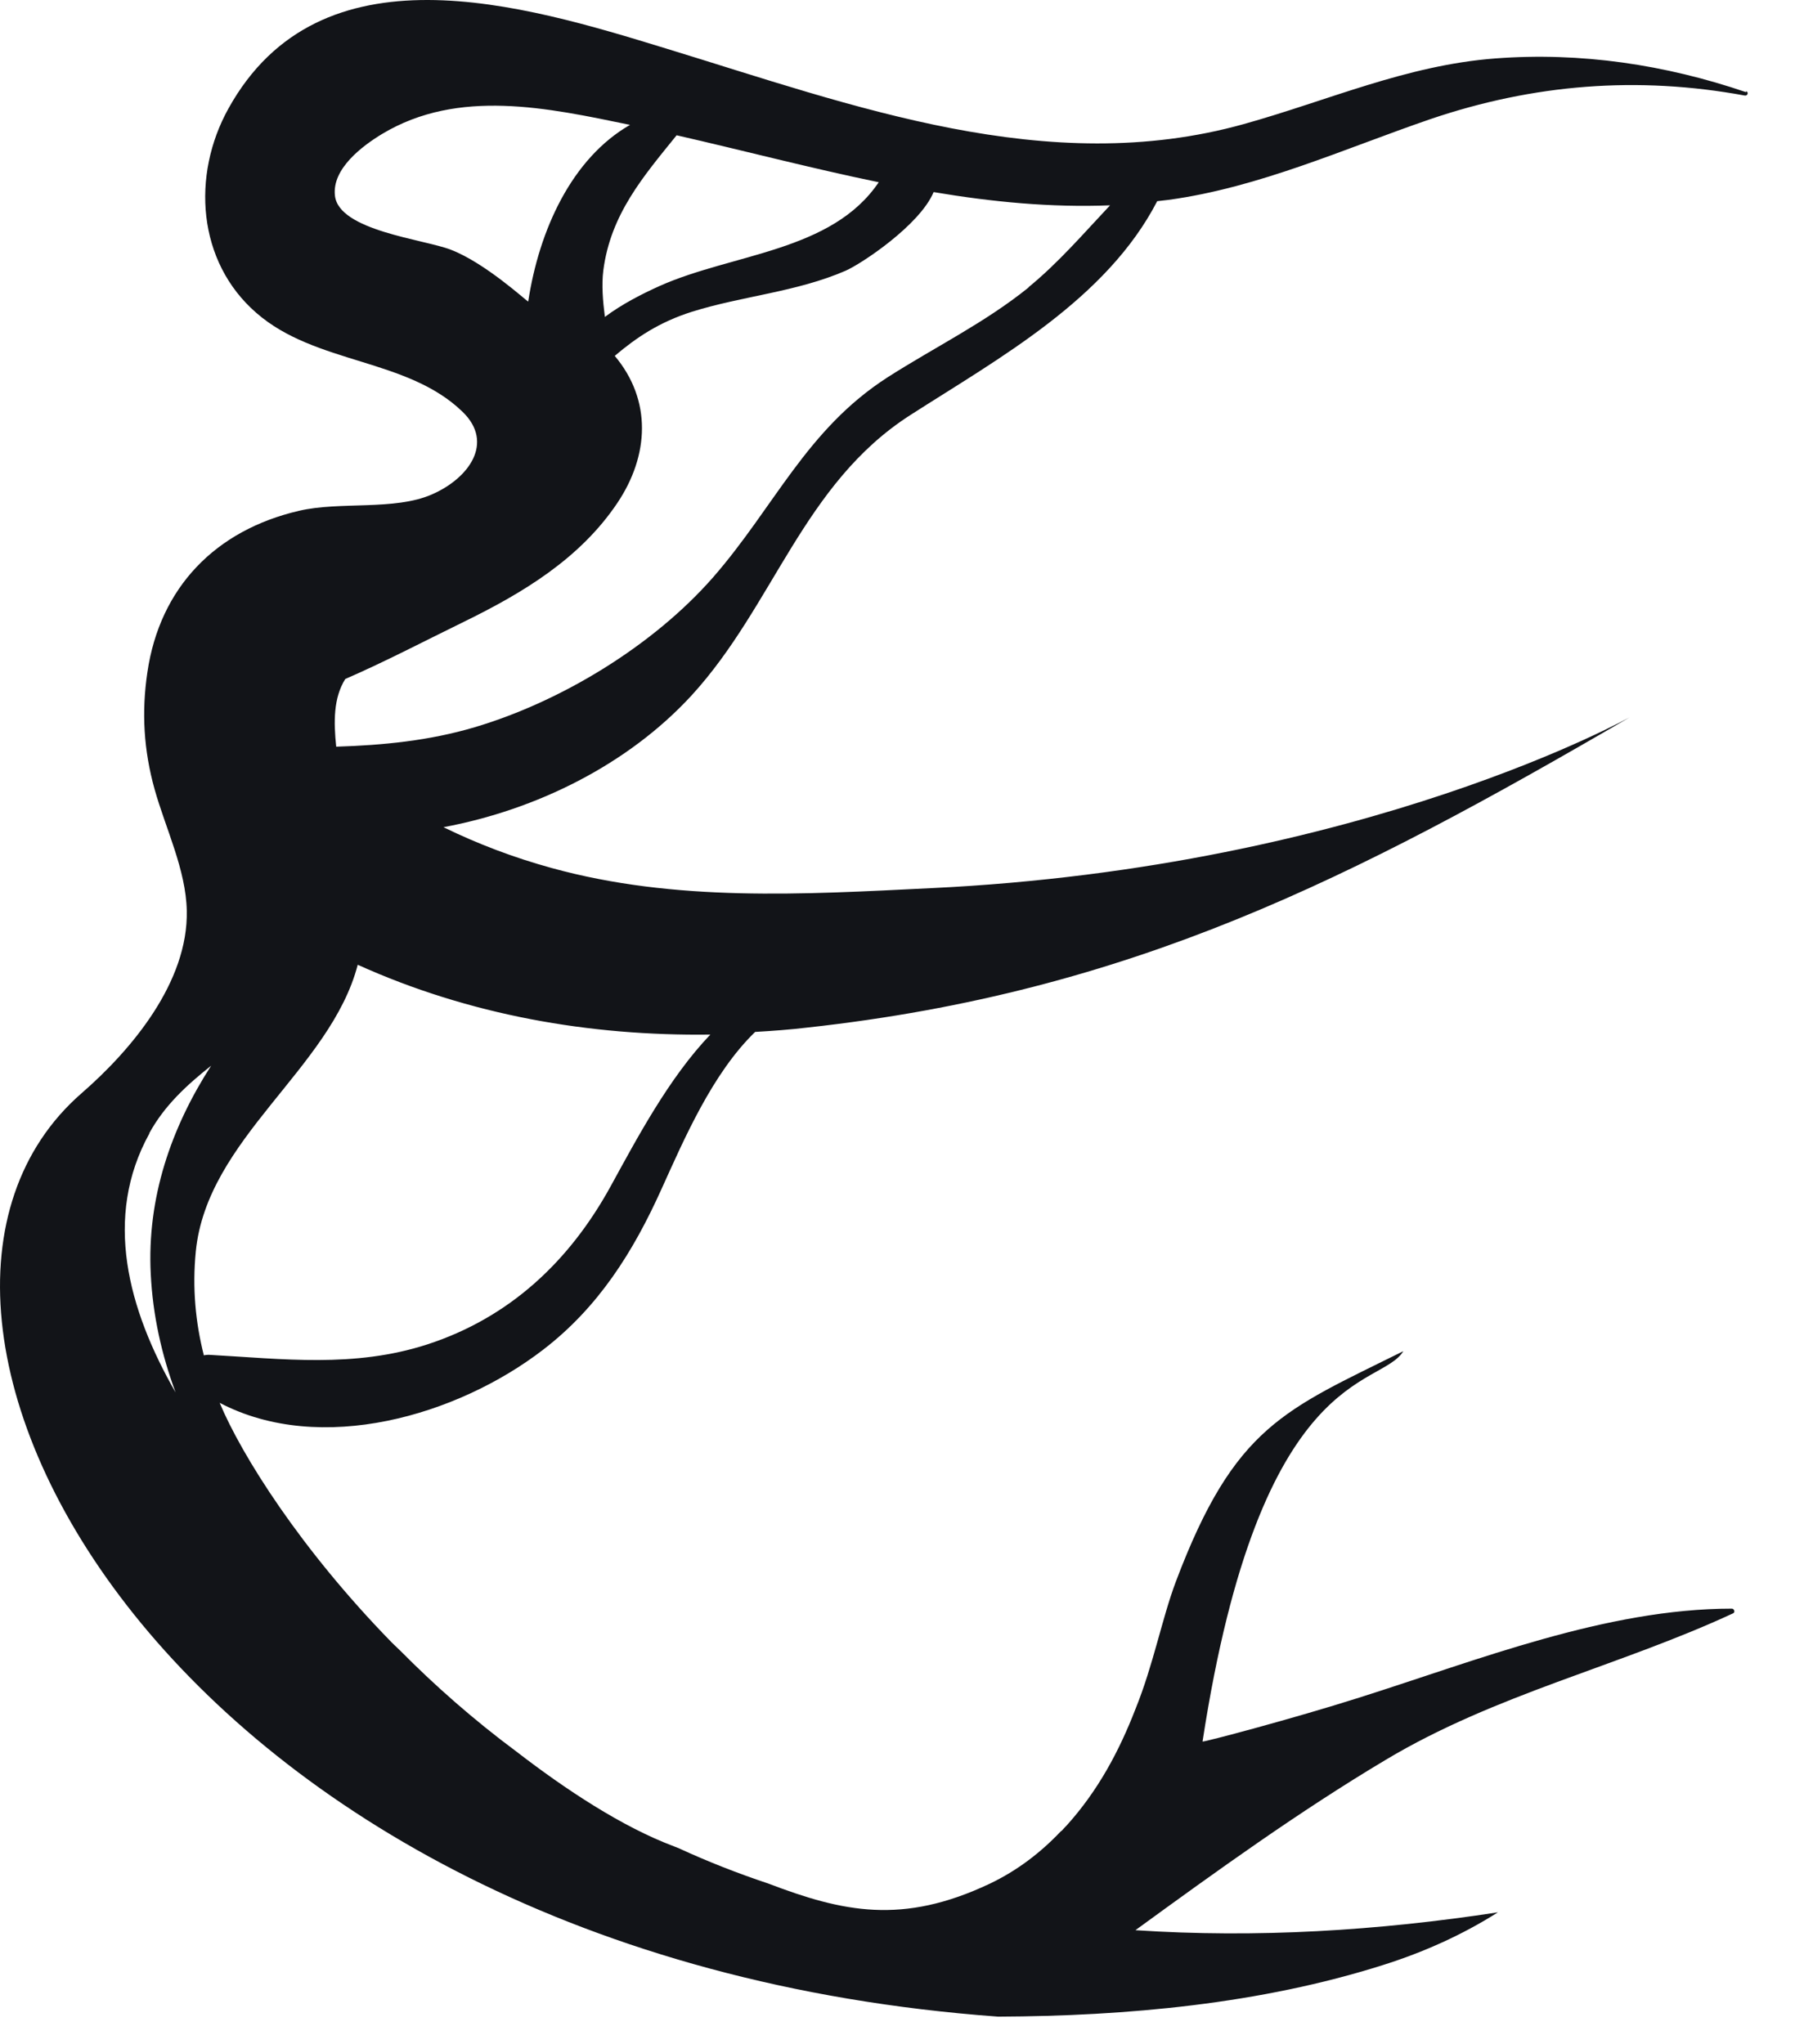 <svg width="30" height="34" viewBox="0 0 30 34" fill="none" xmlns="http://www.w3.org/2000/svg">
<path d="M29.037 1.533C27.693 1.075 26.288 0.864 24.866 0.972C23.389 1.084 22.092 1.671 20.683 2.064C17.418 2.975 14.186 1.757 11.08 0.808C8.689 0.074 5.324 -0.945 3.799 1.805C3.183 2.914 3.278 4.352 4.265 5.206C5.251 6.065 6.772 5.953 7.694 6.851C8.224 7.365 7.797 7.956 7.181 8.224C6.557 8.496 5.656 8.336 4.971 8.496C3.584 8.819 2.658 9.769 2.451 11.181C2.352 11.845 2.39 12.48 2.571 13.127C2.752 13.775 3.093 14.466 3.106 15.148C3.131 16.33 2.197 17.453 1.352 18.187C-2.822 21.83 2.783 32.535 16.599 33.541C18.744 33.532 20.963 33.329 23.001 32.682C23.673 32.47 24.319 32.181 24.91 31.806C22.915 32.112 20.894 32.237 18.882 32.103C20.239 31.115 21.601 30.131 23.04 29.272C24.871 28.175 26.913 27.718 28.821 26.833C28.86 26.816 28.839 26.755 28.8 26.755C26.71 26.755 24.569 27.614 22.6 28.236C21.515 28.581 19.998 28.983 19.998 28.965C20.963 22.68 22.954 23.103 23.337 22.473C21.364 23.453 20.532 23.712 19.554 26.306C19.322 26.923 19.18 27.692 18.882 28.426C18.611 29.125 18.262 29.781 17.736 30.364C17.728 30.372 17.719 30.381 17.71 30.39C17.693 30.407 17.68 30.424 17.663 30.442C17.659 30.446 17.654 30.45 17.65 30.454C17.646 30.454 17.642 30.459 17.637 30.463C17.305 30.813 16.918 31.111 16.457 31.331C15.005 32.017 14.018 31.801 12.773 31.326C12.269 31.158 11.774 30.964 11.296 30.744C11.265 30.731 11.24 30.722 11.209 30.709C10.344 30.385 9.4 29.759 8.59 29.134C7.875 28.603 7.229 28.033 6.656 27.454C6.561 27.364 6.509 27.312 6.509 27.312C5.001 25.767 4.019 24.208 3.653 23.332C5.333 24.213 7.608 23.544 9.029 22.451C9.951 21.744 10.529 20.824 11.003 19.771C11.377 18.946 11.847 17.85 12.558 17.163C12.851 17.146 13.139 17.125 13.432 17.09C18.805 16.499 22.501 14.612 27.098 11.932C27.193 11.876 22.712 14.427 15.479 14.772C13.355 14.876 11.231 15.005 9.167 14.435C8.543 14.263 7.948 14.038 7.375 13.758C8.922 13.469 10.443 12.717 11.502 11.565C12.872 10.067 13.355 8.047 15.139 6.903C16.62 5.953 18.4 4.978 19.244 3.346C19.309 3.337 19.369 3.333 19.434 3.324C20.946 3.117 22.351 2.474 23.785 1.982C25.5 1.399 27.232 1.261 29.015 1.589C29.063 1.598 29.084 1.533 29.037 1.516V1.533ZM11.252 2.25C12.364 2.504 13.484 2.798 14.613 3.031C13.833 4.188 12.183 4.214 10.968 4.757C10.68 4.887 10.348 5.055 10.059 5.271C10.025 5.004 10.003 4.74 10.033 4.498C10.154 3.562 10.701 2.932 11.252 2.25ZM7.496 4.153C7.052 3.98 5.635 3.838 5.57 3.255C5.518 2.806 6.027 2.426 6.354 2.228C7.625 1.464 9.116 1.796 10.477 2.077C9.508 2.634 8.965 3.825 8.784 5.016C8.758 5.008 8.064 4.369 7.496 4.153ZM2.481 18.851C2.735 18.385 3.11 18.044 3.511 17.725C2.847 18.756 2.442 19.922 2.507 21.191C2.541 21.877 2.688 22.533 2.92 23.159C2.128 21.778 1.714 20.246 2.485 18.851H2.481ZM11.813 17.207C11.123 17.928 10.593 18.933 10.154 19.732C9.469 20.979 8.474 21.916 7.104 22.361C5.889 22.754 4.713 22.602 3.468 22.533C3.437 22.533 3.416 22.538 3.39 22.542C3.252 21.998 3.196 21.424 3.256 20.815C3.442 18.933 5.497 17.781 5.949 16.046C7.802 16.883 9.801 17.233 11.808 17.207H11.813ZM17.103 4.783C16.375 5.37 15.548 5.772 14.764 6.273C13.407 7.145 12.881 8.431 11.856 9.605C10.86 10.74 9.335 11.668 7.892 12.096C7.134 12.32 6.376 12.394 5.591 12.419C5.548 12.005 5.544 11.608 5.742 11.293C6.419 10.999 7.082 10.65 7.72 10.339C8.698 9.86 9.646 9.29 10.266 8.366C10.796 7.576 10.843 6.657 10.223 5.919C10.585 5.612 10.964 5.357 11.507 5.185C12.347 4.922 13.247 4.857 14.062 4.503C14.32 4.391 15.294 3.747 15.526 3.195C16.5 3.359 17.478 3.454 18.46 3.415C18.021 3.881 17.607 4.365 17.107 4.775L17.103 4.783Z" fill="#121418"/>
</svg>
